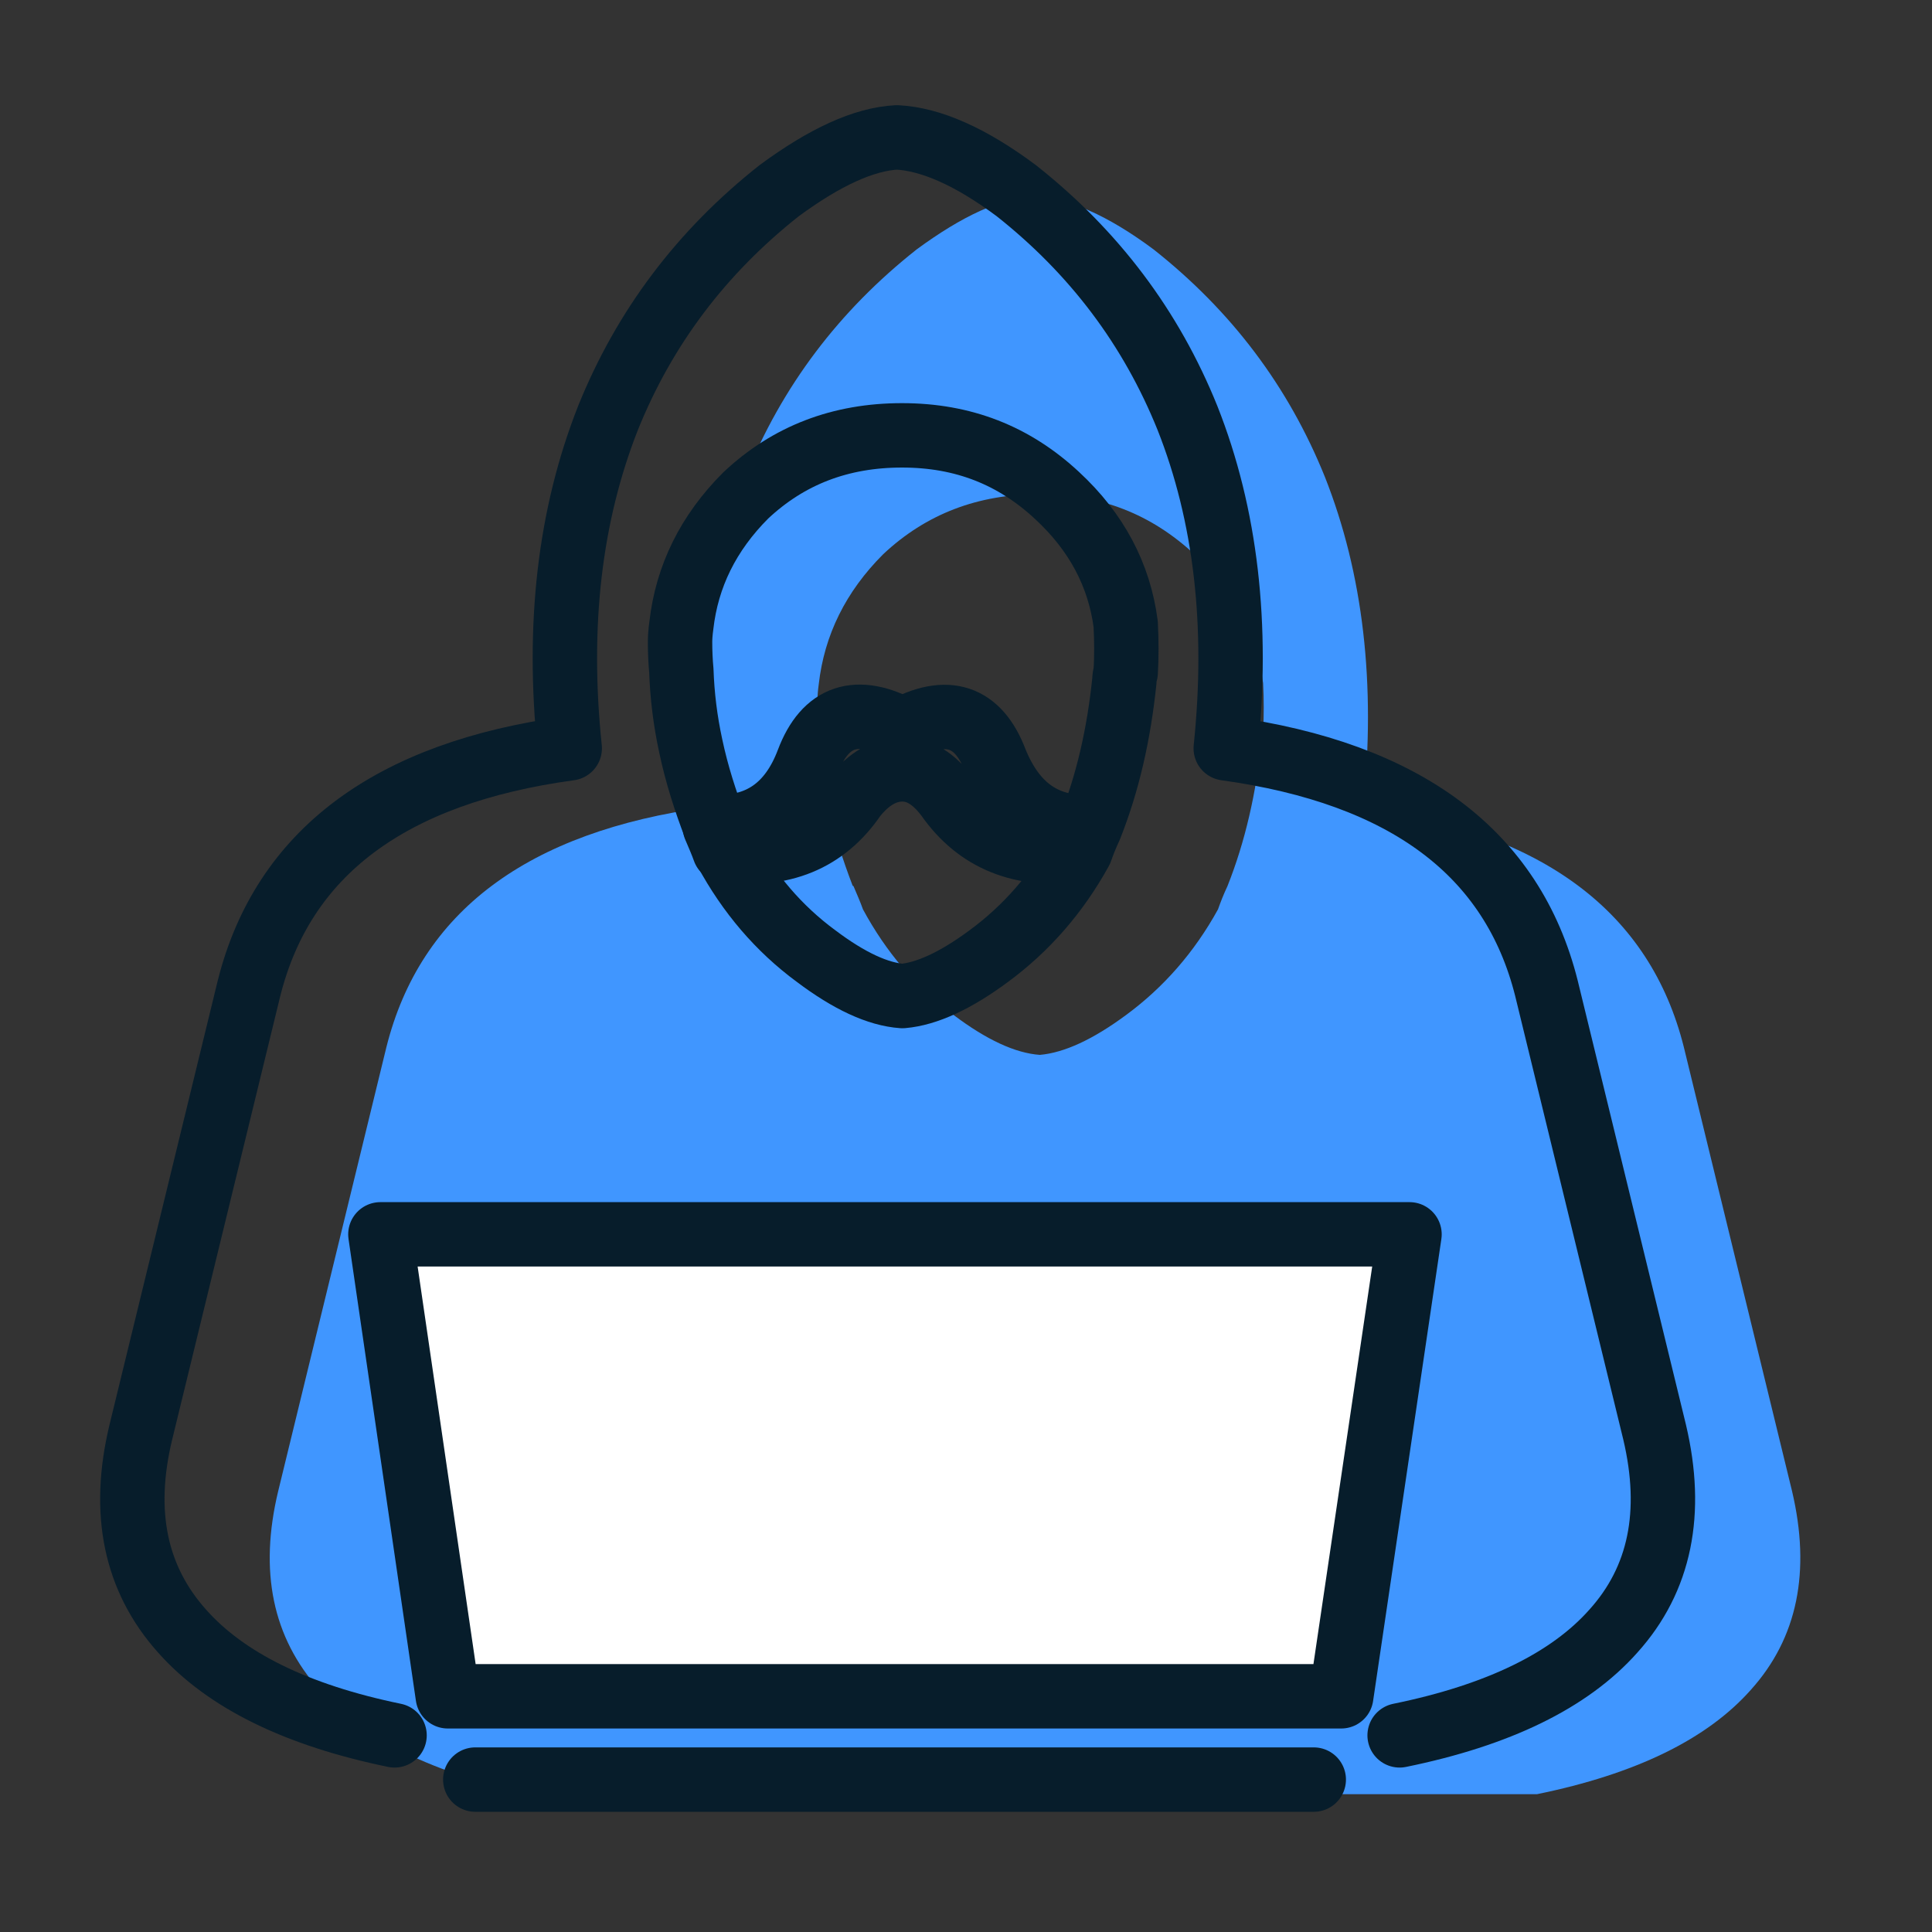 <?xml version="1.0" encoding="UTF-8"?>
<svg id="Layer_1" data-name="Layer 1" xmlns="http://www.w3.org/2000/svg" width="45" height="45" viewBox="0 0 45 45">
  <rect x="0" y="0" width="45" height="45" fill="#333333" stroke="none"/>
  <defs>
    <style>
      .cls-1, .cls-2, .cls-3 {
        fill-rule: evenodd;
      }

      .cls-1, .cls-2, .cls-4 {
        stroke: #071d2b;
        stroke-linecap: round;
        stroke-linejoin: round;
        stroke-width: 1.5px;
      }

      .cls-1, .cls-4 {
        fill: none;
      }

      .cls-2 {
        fill: #fff;
      }

      .cls-3 {
        fill: #4096ff;
      }
    </style>
  </defs>
  <path class="cls-3" d="m35.8,41.79c2.3-.47,3.96-1.28,4.98-2.43,1.09-1.21,1.4-2.76.96-4.63l-2.52-10.34c-.79-3.15-3.28-5.01-7.47-5.59.3-2.87,0-5.44-.89-7.69-.85-2.11-2.18-3.87-3.99-5.3-1.06-.79-1.99-1.2-2.78-1.24-.77.04-1.68.46-2.74,1.24-1.81,1.43-3.14,3.19-3.99,5.3-.89,2.26-1.19,4.82-.89,7.69-4.19.57-6.68,2.44-7.47,5.59l-2.52,10.34c-.45,1.87-.13,3.41.96,4.63,1.02,1.15,2.67,1.96,4.95,2.43m7.47-21.16c-.23-.6-.43-1.22-.57-1.88-.13-.6-.2-1.18-.22-1.76-.02-.21-.03-.44-.03-.67,0-.11.01-.23.03-.38.13-1.15.63-2.16,1.5-3.03,1-.94,2.21-1.4,3.64-1.4s2.61.47,3.61,1.4c.92.85,1.45,1.85,1.6,3,.02.38.02.76,0,1.12-.02.06-.03.13-.03.19-.13,1.26-.39,2.39-.8,3.42-.09.19-.16.37-.22.54-.55,1-1.27,1.82-2.14,2.46-.77.57-1.44.88-2.01.93-.57-.04-1.24-.35-2.01-.93-.87-.64-1.57-1.46-2.11-2.46-.06-.17-.14-.35-.22-.54Z"/>
  <g>
    <g>
      <path class="cls-1" d="m25.35,19.26c-.09.19-.16.37-.22.54-1.34.17-2.36-.24-3.06-1.24-.32-.43-.67-.64-1.05-.64-.4,0-.78.21-1.12.64-.68,1-1.69,1.42-3.03,1.24-.06-.17-.14-.35-.22-.54,1.04.04,1.77-.47,2.17-1.53.4-1.06,1.14-1.31,2.2-.73,1.04-.57,1.77-.33,2.17.73.43,1.06,1.15,1.57,2.17,1.53Z"/>
      <path class="cls-1" d="m32.6,40.42c2.3-.47,3.96-1.28,4.98-2.43,1.09-1.21,1.4-2.76.96-4.63l-2.52-10.34c-.79-3.15-3.28-5.01-7.47-5.59.3-2.87,0-5.44-.89-7.69-.85-2.11-2.18-3.87-3.99-5.3-1.06-.79-1.99-1.2-2.78-1.24-.77.04-1.68.46-2.74,1.24-1.81,1.43-3.14,3.19-3.99,5.3-.89,2.26-1.19,4.82-.89,7.69-4.19.57-6.68,2.44-7.47,5.59l-2.52,10.34c-.45,1.87-.13,3.41.96,4.63,1.02,1.15,2.67,1.96,4.95,2.43m7.47-21.16c-.23-.6-.43-1.22-.57-1.88-.13-.6-.2-1.18-.22-1.76-.02-.21-.03-.44-.03-.67,0-.11.01-.23.03-.38.13-1.15.63-2.16,1.5-3.03,1-.94,2.21-1.4,3.64-1.4s2.61.47,3.61,1.4c.92.85,1.45,1.85,1.6,3,.02.38.02.76,0,1.12-.02.06-.03.13-.03.19-.13,1.26-.39,2.39-.8,3.42-.09.19-.16.37-.22.54-.55,1-1.27,1.82-2.14,2.46-.77.57-1.44.88-2.01.93-.57-.04-1.24-.35-2.01-.93-.87-.64-1.57-1.46-2.11-2.46-.06-.17-.14-.35-.22-.54Z"/>
    </g>
    <polygon class="cls-2" points="32.83 28.75 31.24 39.51 10.43 39.51 8.86 28.75 32.83 28.75"/>
    <line class="cls-4" x1="30.6" y1="41.45" x2="11.07" y2="41.45"/>
  </g>
</svg>